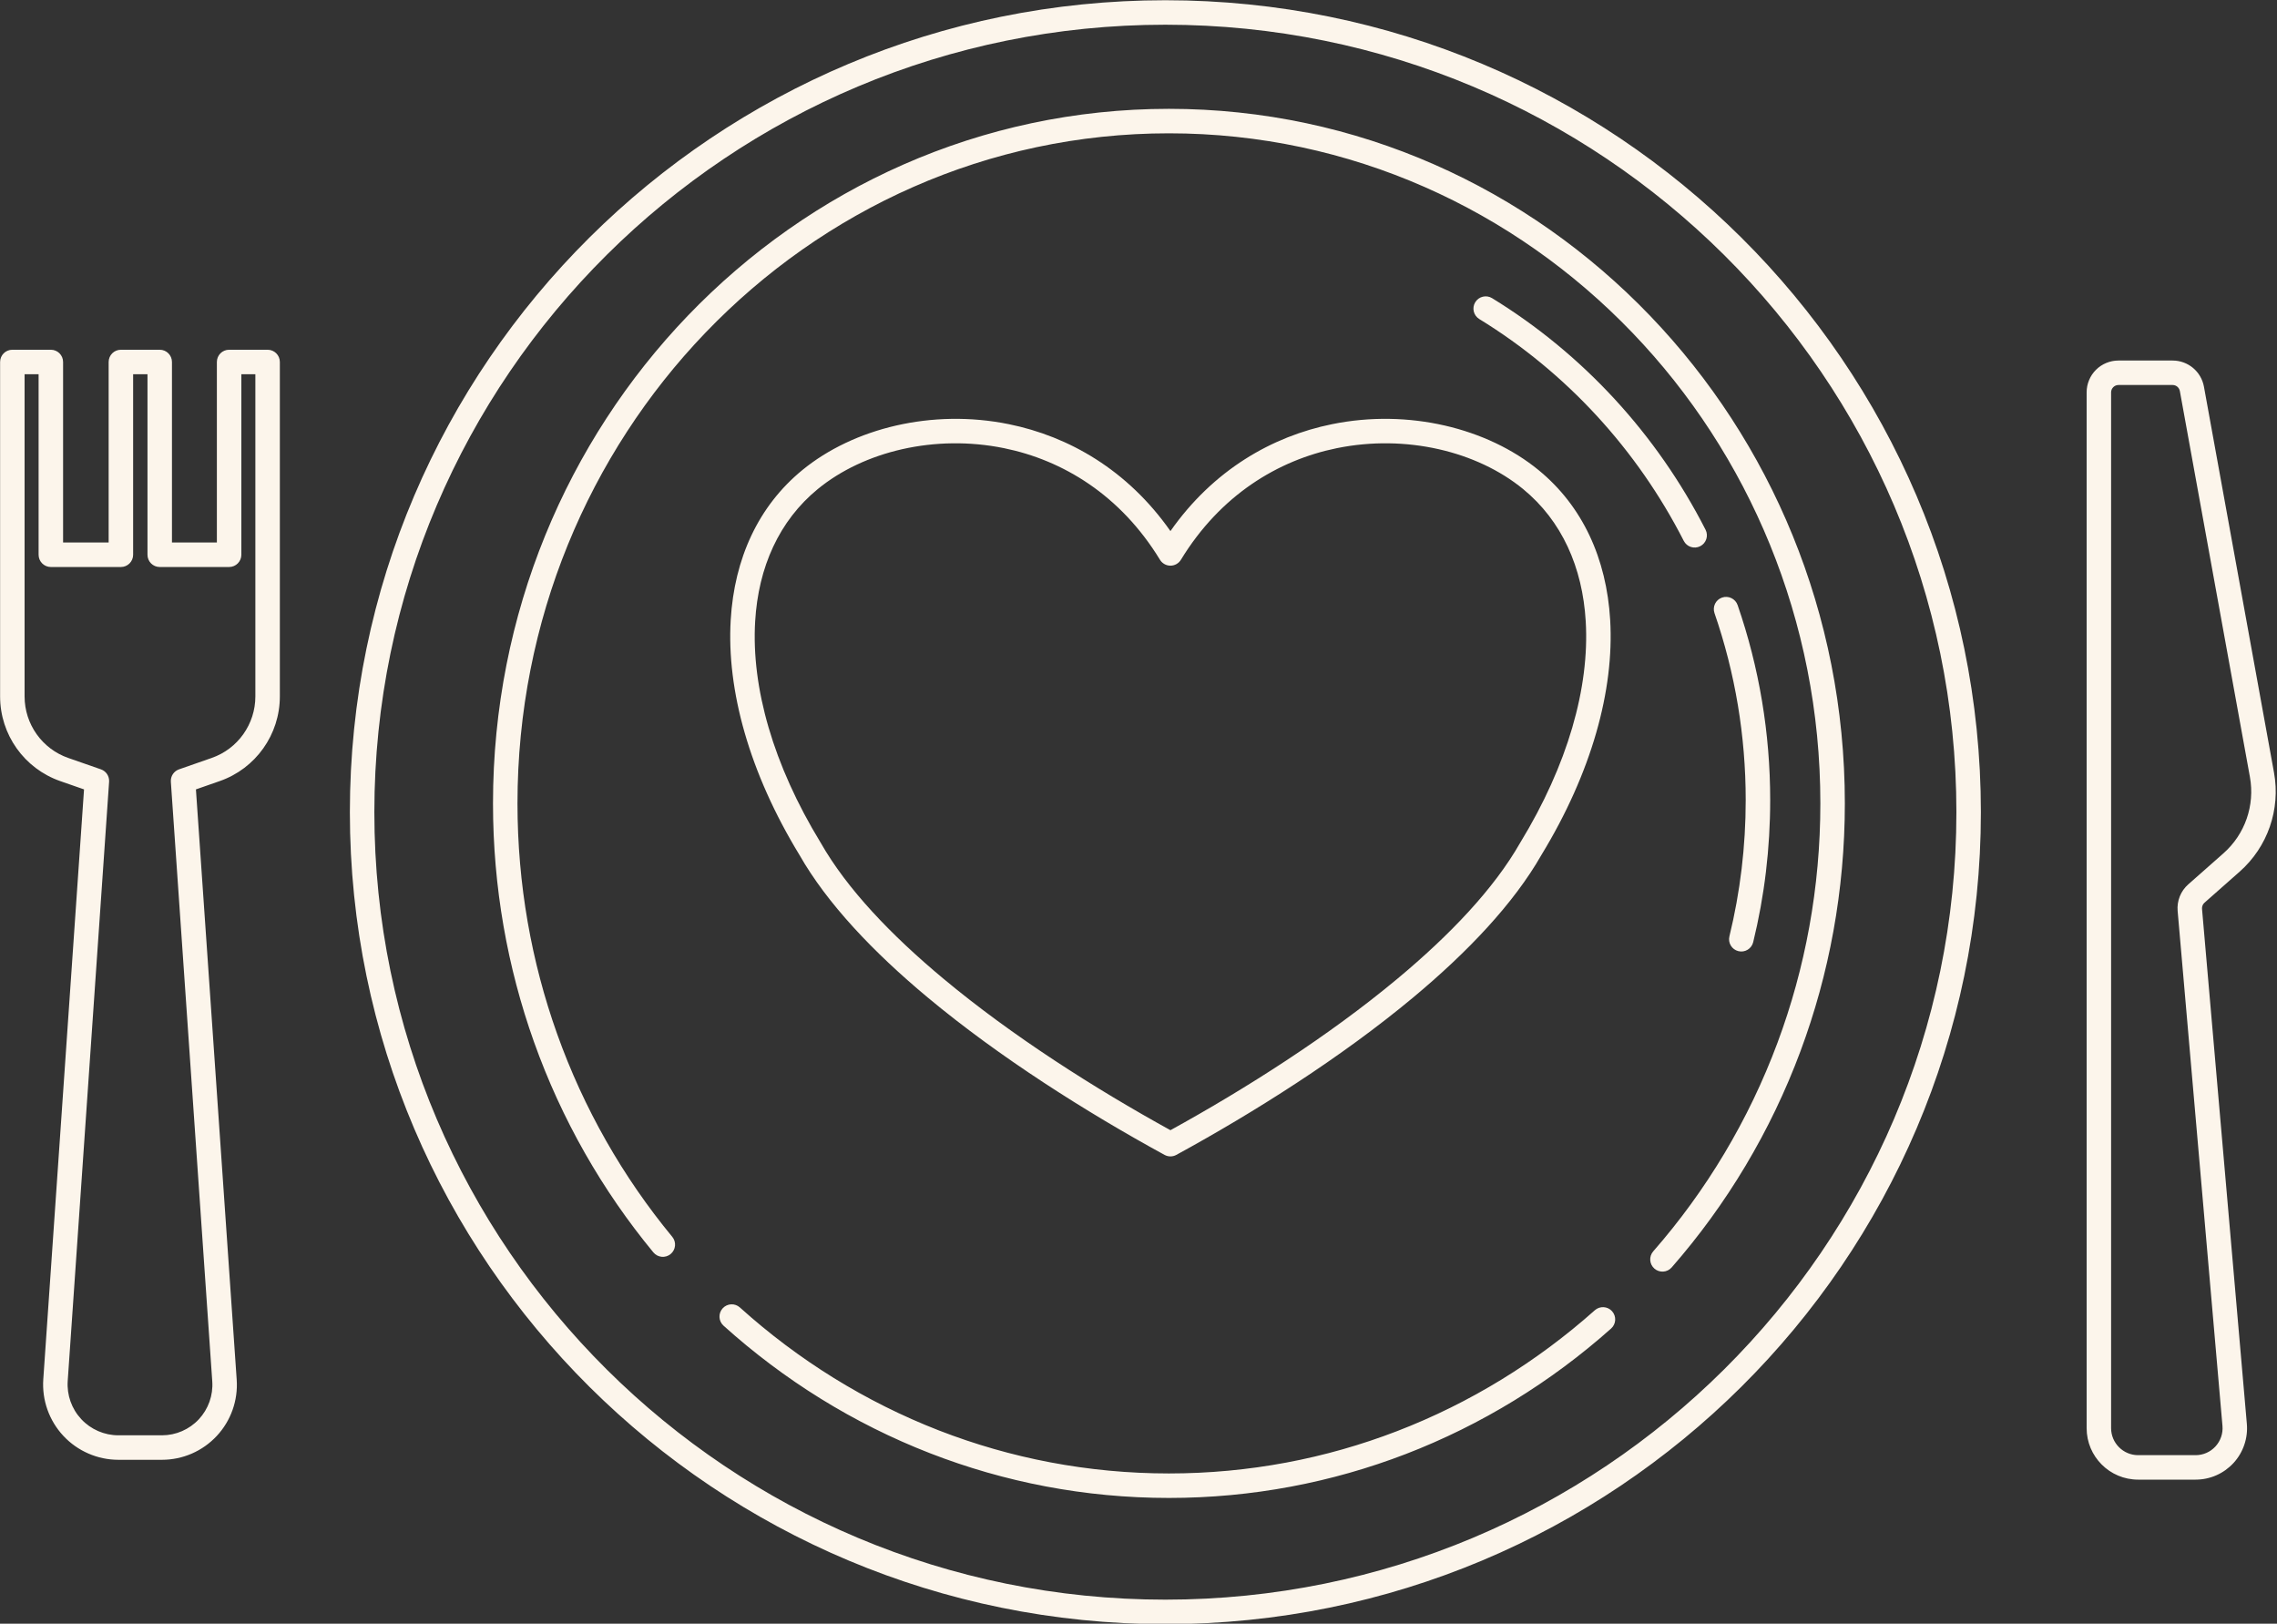 <?xml version="1.0" encoding="UTF-8" standalone="no"?><svg xmlns="http://www.w3.org/2000/svg" xmlns:xlink="http://www.w3.org/1999/xlink" clip-rule="evenodd" fill="#fcf5eb" fill-rule="evenodd" height="936.7" preserveAspectRatio="xMidYMid meet" stroke-linejoin="round" stroke-miterlimit="2" version="1" viewBox="387.7 538.4 1313.6 936.7" width="1313.6" zoomAndPan="magnify"><rect x="387.7" y="538.4" width="1313.6" height="936.7" fill="#333333" stroke="none"/><g><g><path d="M4554.87 143.316H5782.92V1276.366H4554.87z" fill="none" transform="matrix(1.696 0 0 1.839 -7727.11 -263.51)"/><g id="change1_1"><path d="M634.088,872.397C538.486,872.397 451.864,910.977 389.086,973.338C326.118,1035.89 287.138,1122.36 287.138,1217.83C287.138,1313.29 326.118,1399.77 389.086,1462.32C451.864,1524.68 538.486,1563.26 634.088,1563.26C729.69,1563.26 816.312,1524.68 879.09,1462.32C942.058,1399.77 981.038,1313.29 981.038,1217.83C981.038,1122.36 942.058,1035.89 879.09,973.338C816.312,910.977 729.69,872.397 634.088,872.397ZM634.088,882.814C726.825,882.814 810.852,920.236 871.749,980.728C932.815,1041.39 970.622,1125.25 970.622,1217.83C970.622,1310.41 932.815,1394.27 871.749,1454.93C810.852,1515.42 726.825,1552.84 634.088,1552.84C541.351,1552.84 457.324,1515.42 396.427,1454.93C335.362,1394.27 297.554,1310.41 297.554,1217.83C297.554,1125.25 335.362,1041.39 396.427,980.728C457.324,920.236 541.351,882.814 634.088,882.814ZM816.793,1429.72C792.135,1451.67 763.679,1469.22 732.579,1481.18C702.39,1492.8 669.709,1499.15 635.597,1499.15C601.174,1499.15 568.208,1492.68 537.789,1480.87C506.455,1468.69 477.823,1450.84 453.08,1428.54C450.945,1426.61 447.649,1426.78 445.724,1428.92C443.799,1431.06 443.971,1434.35 446.106,1436.28C471.783,1459.42 501.499,1477.94 534.017,1490.57C565.609,1502.85 599.846,1509.57 635.597,1509.57C671.025,1509.57 704.966,1502.97 736.319,1490.91C768.595,1478.49 798.129,1460.28 823.718,1437.5C825.865,1435.59 826.057,1432.3 824.146,1430.15C822.235,1428 818.94,1427.81 816.793,1429.72ZM1026.03,1039.22L1026.03,1479.87C1026.03,1485.92 1028.48,1491.4 1032.45,1495.36C1036.41,1499.33 1041.89,1501.78 1047.95,1501.78L1072.4,1501.78C1075.47,1501.78 1078.46,1501.14 1081.21,1499.93C1083.96,1498.72 1086.45,1496.95 1088.53,1494.69C1090.6,1492.43 1092.15,1489.79 1093.11,1486.95C1094.08,1484.11 1094.46,1481.07 1094.19,1478.01C1094.19,1478.01 1075.12,1258.95 1075.12,1258.95C1075.08,1258.46 1075.16,1257.97 1075.34,1257.52C1075.51,1257.07 1075.8,1256.67 1076.17,1256.34L1091.12,1243.14C1097.08,1237.88 1101.45,1231.25 1103.97,1223.99C1106.49,1216.72 1107.17,1208.82 1105.75,1201C1105.75,1201 1075.94,1036.8 1075.94,1036.8C1075.35,1033.58 1073.66,1030.8 1071.29,1028.82C1068.92,1026.85 1065.89,1025.68 1062.61,1025.68C1062.61,1025.68 1039.57,1025.68 1039.57,1025.68C1037.77,1025.68 1036.02,1026.03 1034.39,1026.71C1032.76,1027.38 1031.26,1028.37 1029.99,1029.64C1028.72,1030.91 1027.73,1032.41 1027.06,1034.04C1026.38,1035.66 1026.03,1037.42 1026.03,1039.22L1026.03,1039.22ZM206.242,1021.09L189.721,1021.09C186.844,1021.09 184.513,1023.42 184.513,1026.3L184.513,1103.1C184.513,1103.1 165.129,1103.1 165.129,1103.1C165.129,1103.1 165.129,1026.3 165.129,1026.3C165.129,1023.42 162.797,1021.09 159.92,1021.09L143.542,1021.09C140.665,1021.09 138.333,1023.42 138.333,1026.3L138.333,1168.59C138.333,1176.7 140.899,1184.37 145.378,1190.67C149.858,1196.98 156.252,1201.92 163.909,1204.6C163.909,1204.6 174.039,1208.13 174.039,1208.13C171.808,1240.43 156.705,1459.09 156.705,1459.09C156.399,1463.52 157.019,1467.92 158.474,1472.02C159.928,1476.11 162.216,1479.92 165.245,1483.16C168.275,1486.41 171.91,1488.95 175.898,1490.68C179.886,1492.42 184.226,1493.34 188.667,1493.34L207.19,1493.34C211.608,1493.34 215.927,1492.42 219.894,1490.7C223.862,1488.97 227.479,1486.44 230.493,1483.21C233.507,1479.98 235.783,1476.2 237.23,1472.12C238.677,1468.05 239.294,1463.67 238.99,1459.27C238.99,1459.27 221.644,1208.13 221.644,1208.13C221.644,1208.13 231.759,1204.6 231.759,1204.6C239.421,1201.93 245.818,1196.98 250.3,1190.67C254.783,1184.36 257.349,1176.69 257.349,1168.58C257.349,1168.58 257.349,1026.3 257.349,1026.3C257.349,1023.42 255.018,1021.09 252.141,1021.09L235.762,1021.09C232.886,1021.09 230.554,1023.42 230.554,1026.3L230.554,1103.1C230.554,1103.1 211.45,1103.1 211.45,1103.1C211.45,1103.1 211.45,1026.3 211.45,1026.3C211.45,1023.42 209.119,1021.09 206.242,1021.09ZM1036.44,1039.22C1036.44,1038.8 1036.53,1038.4 1036.68,1038.02C1036.84,1037.65 1037.07,1037.3 1037.36,1037.01C1037.65,1036.72 1038,1036.49 1038.37,1036.33C1038.75,1036.18 1039.15,1036.09 1039.57,1036.09L1062.61,1036.09C1063.37,1036.09 1064.07,1036.36 1064.62,1036.82C1065.16,1037.28 1065.55,1037.92 1065.69,1038.66C1065.69,1038.66 1095.49,1202.81 1095.5,1202.86C1096.59,1208.88 1096.07,1214.97 1094.13,1220.57C1092.19,1226.17 1088.82,1231.28 1084.23,1235.33C1084.23,1235.33 1069.28,1248.53 1069.28,1248.53C1067.66,1249.95 1066.44,1251.71 1065.66,1253.65C1064.89,1255.6 1064.56,1257.72 1064.75,1259.86L1083.82,1478.91C1083.96,1480.52 1083.76,1482.11 1083.25,1483.6C1082.75,1485.08 1081.93,1486.47 1080.85,1487.65C1079.76,1488.84 1078.45,1489.77 1077.02,1490.4C1075.58,1491.03 1074.01,1491.37 1072.4,1491.37C1072.4,1491.37 1047.95,1491.37 1047.95,1491.37C1044.77,1491.37 1041.9,1490.08 1039.81,1488C1037.73,1485.92 1036.44,1483.04 1036.44,1479.87L1036.44,1039.22ZM201.034,1031.51L194.929,1031.51L194.929,1108.31C194.929,1111.19 192.597,1113.52 189.721,1113.52L159.92,1113.52C157.044,1113.52 154.712,1111.19 154.712,1108.31C154.712,1108.31 154.712,1031.51 154.712,1031.51C154.712,1031.51 148.75,1031.51 148.75,1031.51L148.75,1168.59C148.75,1174.49 150.614,1180.06 153.87,1184.64C157.126,1189.22 161.772,1192.82 167.338,1194.76L181.224,1199.6C183.441,1200.37 184.867,1202.53 184.705,1204.88C184.705,1204.88 167.097,1459.81 167.097,1459.81C166.891,1462.8 167.309,1465.77 168.291,1468.53C169.272,1471.3 170.816,1473.86 172.86,1476.05C174.905,1478.25 177.358,1479.96 180.05,1481.13C182.741,1482.3 185.67,1482.92 188.667,1482.92L207.19,1482.92C210.164,1482.92 213.072,1482.31 215.743,1481.14C218.414,1479.98 220.849,1478.28 222.878,1476.11C224.907,1473.93 226.439,1471.38 227.413,1468.64C228.387,1465.9 228.803,1462.95 228.598,1459.99L210.978,1204.88C210.816,1202.53 212.242,1200.37 214.459,1199.6C214.459,1199.6 228.33,1194.76 228.33,1194.76C233.9,1192.82 238.55,1189.23 241.809,1184.64C245.067,1180.05 246.933,1174.48 246.933,1168.58C246.933,1168.58 246.933,1031.51 246.933,1031.51C246.933,1031.51 240.971,1031.51 240.971,1031.51L240.971,1108.31C240.971,1111.19 238.639,1113.52 235.762,1113.52L206.242,1113.52C203.366,1113.52 201.034,1111.19 201.034,1108.31C201.034,1108.31 201.034,1031.51 201.034,1031.51ZM424.299,1398.48C403.339,1373.1 386.621,1343.9 375.275,1312.05C364.388,1281.5 358.448,1248.5 358.448,1214.08C358.448,1136.11 388.952,1065.39 438.363,1013.9C488.622,961.515 558.446,929.016 635.597,929.016C712.749,929.016 782.572,961.515 832.831,1013.9C882.242,1065.39 912.746,1136.11 912.746,1214.08C912.746,1249.93 906.301,1284.24 894.534,1315.86C882.264,1348.83 864.21,1378.86 841.651,1404.65C839.758,1406.81 839.978,1410.1 842.141,1412C844.305,1413.89 847.598,1413.67 849.49,1411.51C872.87,1384.78 891.581,1353.66 904.296,1319.49C916.483,1286.75 923.163,1251.21 923.163,1214.08C923.163,1133.29 891.54,1060.04 840.347,1006.68C788.176,952.31 715.685,918.599 635.597,918.599C555.51,918.599 483.018,952.31 430.847,1006.68C379.654,1060.04 348.031,1133.29 348.031,1214.08C348.031,1249.73 354.187,1283.9 365.462,1315.55C377.22,1348.56 394.547,1378.81 416.268,1405.11C418.098,1407.33 421.384,1407.64 423.6,1405.81C425.817,1403.98 426.13,1400.69 424.299,1398.48ZM636.244,1098.24C618.011,1072.25 593.04,1057.95 567.508,1052.76C534.909,1046.12 501.393,1054.45 479.614,1072.3C460.928,1087.61 450.708,1109.9 449.163,1136.04C447.396,1165.94 457.068,1201.01 478.431,1236.05C490.175,1256.65 509.742,1277.29 532.948,1296.63C563.585,1322.17 600.562,1345.5 633.747,1363.63C635.303,1364.48 637.185,1364.48 638.741,1363.63C671.926,1345.5 708.903,1322.17 739.54,1296.63C762.749,1277.29 782.319,1256.64 794.065,1236.04C815.421,1201.01 825.094,1165.94 823.326,1136.04C821.781,1109.9 811.561,1087.61 792.875,1072.3C771.095,1054.45 737.579,1046.12 704.98,1052.76C679.448,1057.95 654.477,1072.25 636.244,1098.24L636.244,1098.24ZM631.798,1110.45C632.744,1112 634.428,1112.95 636.244,1112.95C638.06,1112.95 639.745,1112 640.69,1110.45C657.468,1082.95 681.943,1068.07 707.056,1062.96C736.419,1056.99 766.654,1064.28 786.272,1080.35C802.749,1093.86 811.565,1113.6 812.928,1136.65C814.591,1164.79 805.241,1197.72 785.127,1230.69C785.1,1230.73 785.073,1230.78 785.047,1230.82C773.838,1250.51 755.045,1270.15 732.87,1288.63C703.513,1313.11 668.223,1335.5 636.244,1353.12C604.266,1335.5 568.975,1313.11 539.618,1288.63C517.443,1270.15 498.65,1250.51 487.441,1230.82C487.415,1230.78 487.389,1230.73 487.361,1230.69C467.248,1197.72 457.898,1164.79 459.562,1136.65C460.924,1113.6 469.74,1093.86 486.216,1080.35C505.834,1064.28 536.069,1056.99 565.432,1062.96C590.545,1068.07 615.02,1082.95 631.798,1110.45ZM867.708,1133.14C872.068,1145.76 875.42,1158.86 877.666,1172.35C879.849,1185.46 880.985,1198.94 880.985,1212.69C880.985,1222.57 880.398,1232.32 879.256,1241.89C878.089,1251.67 876.342,1261.28 874.052,1270.66C873.371,1273.45 875.085,1276.27 877.877,1276.95C880.67,1277.64 883.49,1275.92 884.172,1273.13C886.56,1263.34 888.382,1253.33 889.599,1243.12C890.789,1233.15 891.402,1222.99 891.402,1212.69C891.402,1198.36 890.216,1184.31 887.941,1170.64C885.599,1156.57 882.101,1142.9 877.553,1129.74C876.614,1127.02 873.646,1125.58 870.929,1126.52C868.212,1127.45 866.769,1130.42 867.708,1133.14ZM767.64,1008.03C786.119,1019.35 802.937,1033.24 817.629,1049.2C832.207,1065.05 844.692,1082.93 854.629,1102.4C855.935,1104.96 859.075,1105.98 861.635,1104.67C864.196,1103.37 865.213,1100.23 863.907,1097.67C853.536,1077.35 840.507,1058.68 825.295,1042.15C809.95,1025.48 792.383,1010.98 773.084,999.146C770.633,997.644 767.424,998.414 765.922,1000.87C764.419,1003.32 765.19,1006.52 767.64,1008.03Z" transform="matrix(1.356 0 0 1.356 200.18 -644.437)"/></g></g></g></svg>